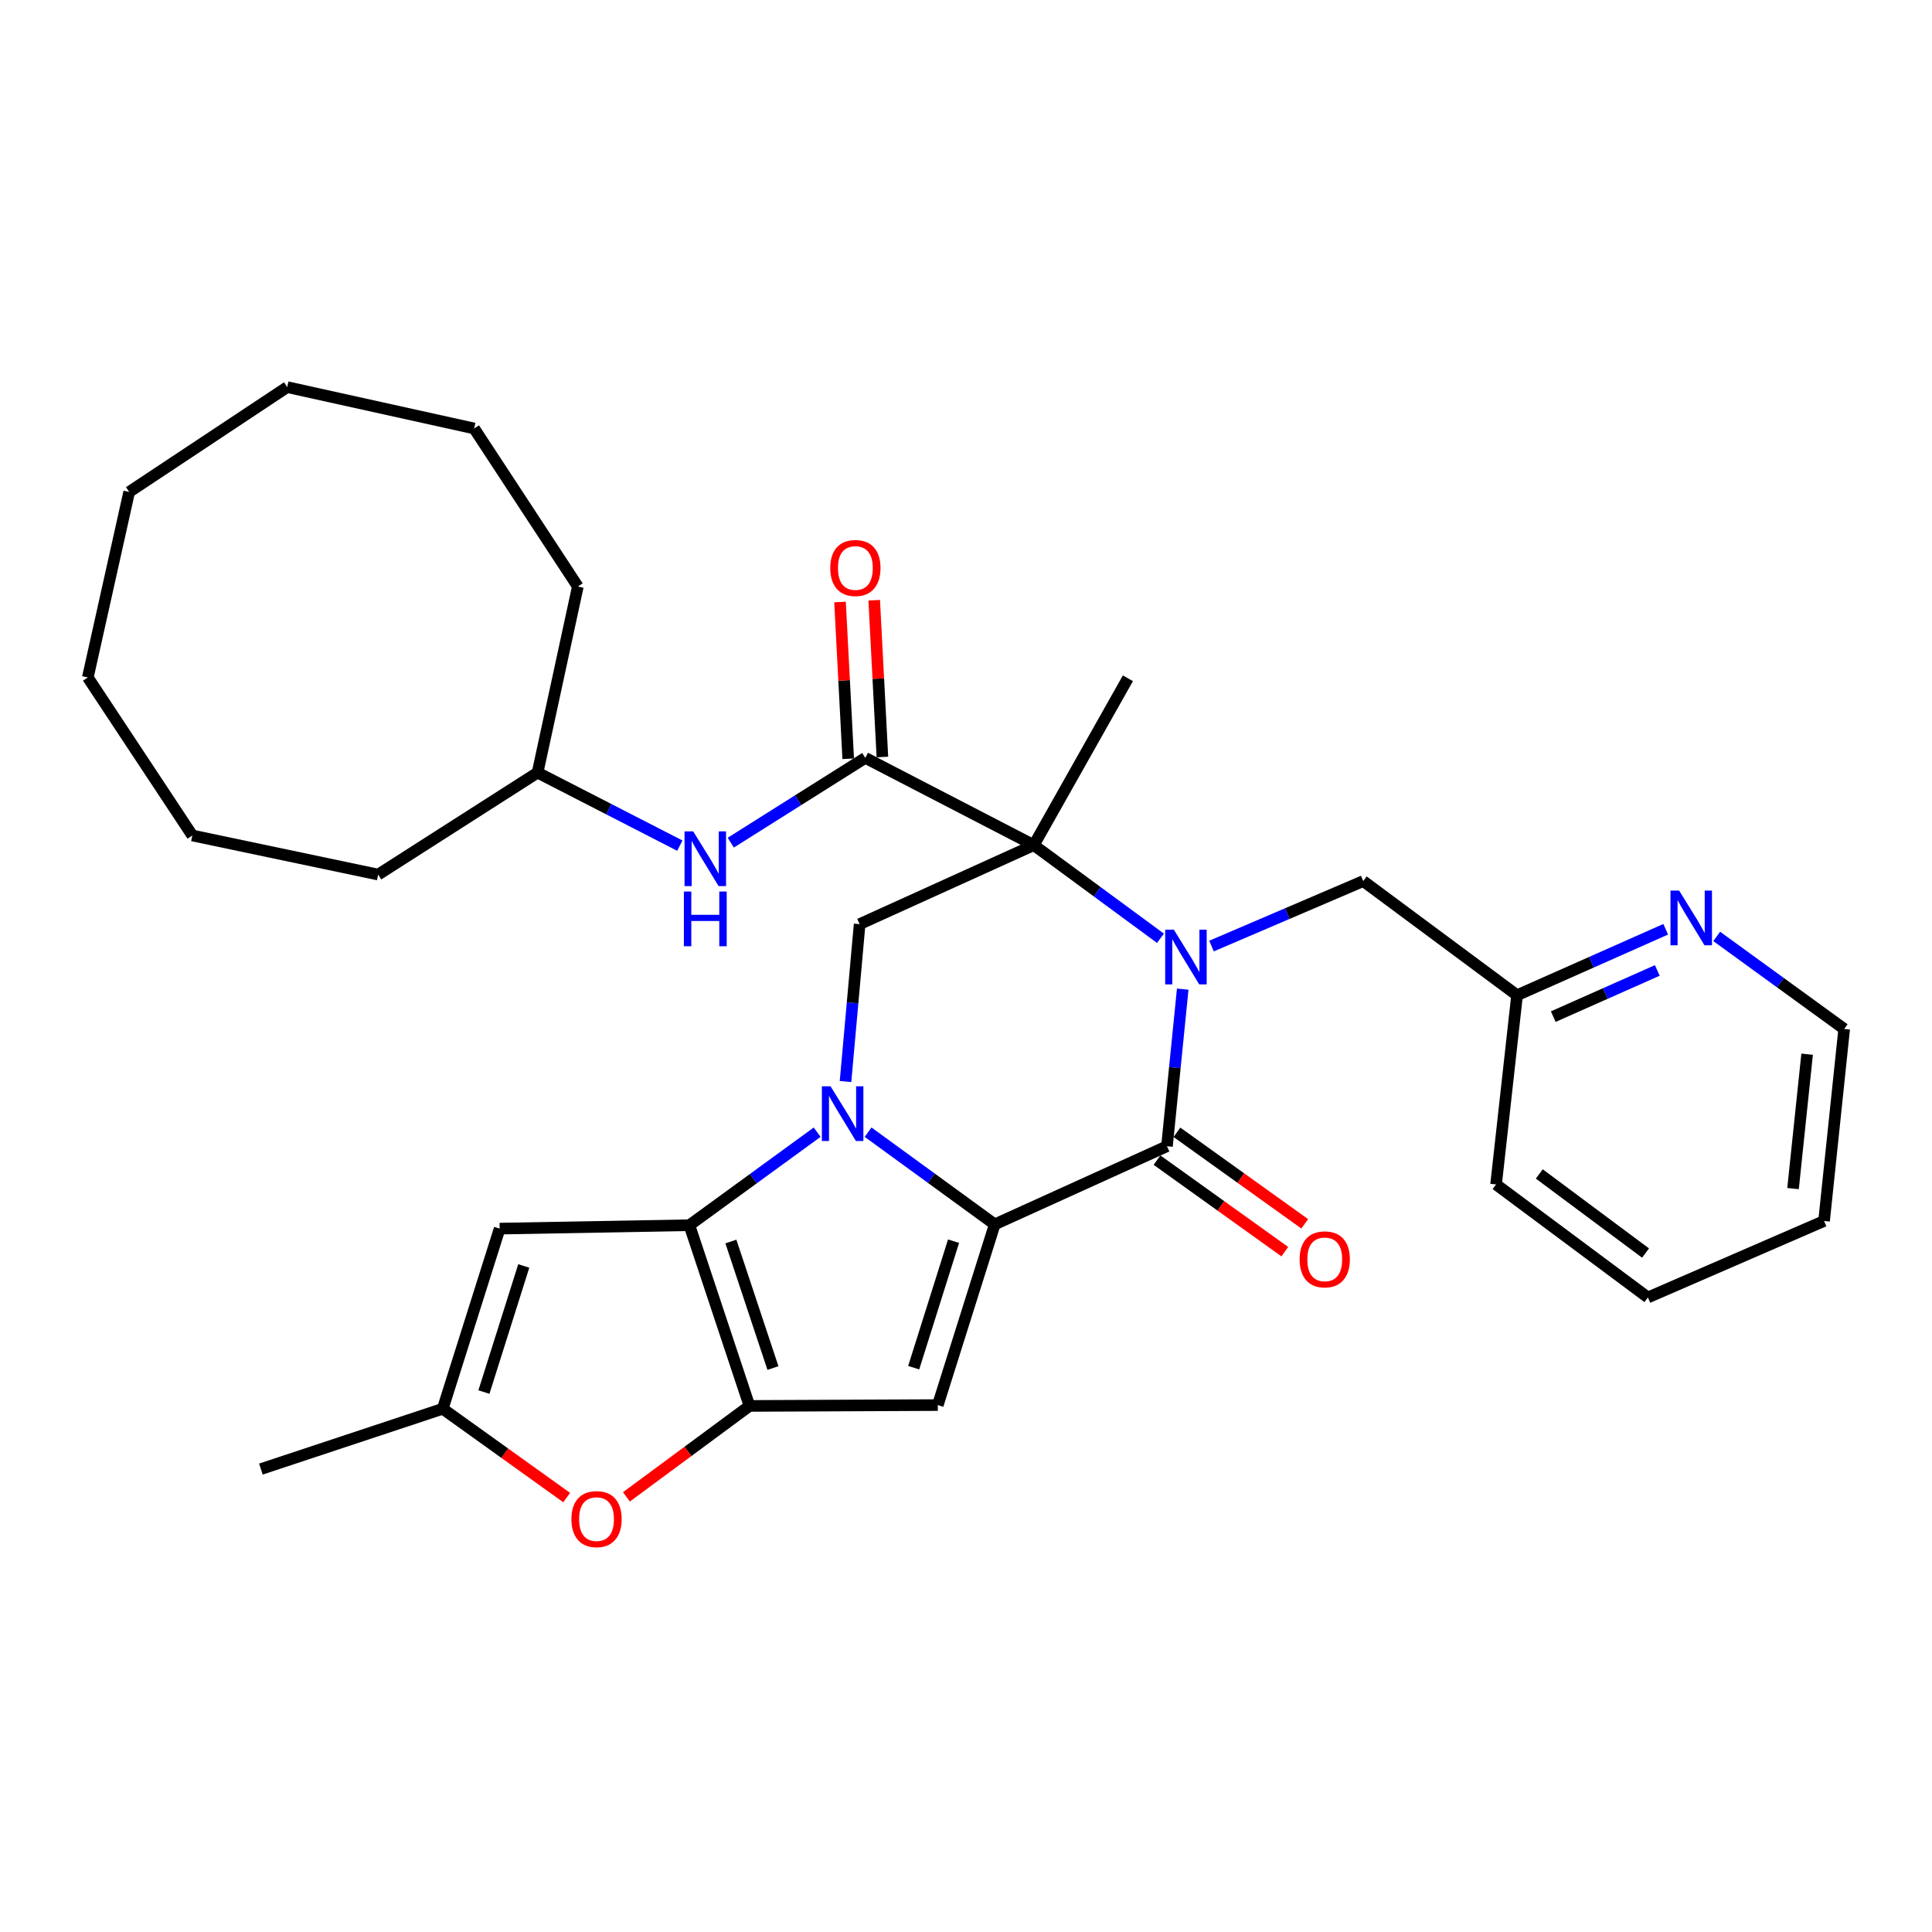 <?xml version='1.0' encoding='iso-8859-1'?>
<svg version='1.1' baseProfile='full'
              xmlns='http://www.w3.org/2000/svg'
                      xmlns:rdkit='http://www.rdkit.org/xml'
                      xmlns:xlink='http://www.w3.org/1999/xlink'
                  xml:space='preserve'
width='1000px' height='1000px' viewBox='0 0 1000 1000'>
<!-- END OF HEADER -->
<rect style='opacity:1.0;fill:#FFFFFF;stroke:none' width='1000' height='1000' x='0' y='0'> </rect>
<path class='bond-0' d='M 449.321,586.01 L 482.097,609.873' style='fill:none;fill-rule:evenodd;stroke:#0000FF;stroke-width:6px;stroke-linecap:butt;stroke-linejoin:miter;stroke-opacity:1' />
<path class='bond-0' d='M 482.097,609.873 L 514.873,633.736' style='fill:none;fill-rule:evenodd;stroke:#000000;stroke-width:6px;stroke-linecap:butt;stroke-linejoin:miter;stroke-opacity:1' />
<path class='bond-3' d='M 422.953,586.024 L 389.891,610.096' style='fill:none;fill-rule:evenodd;stroke:#0000FF;stroke-width:6px;stroke-linecap:butt;stroke-linejoin:miter;stroke-opacity:1' />
<path class='bond-3' d='M 389.891,610.096 L 356.829,634.169' style='fill:none;fill-rule:evenodd;stroke:#000000;stroke-width:6px;stroke-linecap:butt;stroke-linejoin:miter;stroke-opacity:1' />
<path class='bond-8' d='M 437.638,559.796 L 441.292,519.062' style='fill:none;fill-rule:evenodd;stroke:#0000FF;stroke-width:6px;stroke-linecap:butt;stroke-linejoin:miter;stroke-opacity:1' />
<path class='bond-8' d='M 441.292,519.062 L 444.946,478.329' style='fill:none;fill-rule:evenodd;stroke:#000000;stroke-width:6px;stroke-linecap:butt;stroke-linejoin:miter;stroke-opacity:1' />
<path class='bond-4' d='M 514.873,633.736 L 604.024,593.279' style='fill:none;fill-rule:evenodd;stroke:#000000;stroke-width:6px;stroke-linecap:butt;stroke-linejoin:miter;stroke-opacity:1' />
<path class='bond-6' d='M 514.873,633.736 L 485.402,727.267' style='fill:none;fill-rule:evenodd;stroke:#000000;stroke-width:6px;stroke-linecap:butt;stroke-linejoin:miter;stroke-opacity:1' />
<path class='bond-6' d='M 493.554,642.441 L 472.924,707.913' style='fill:none;fill-rule:evenodd;stroke:#000000;stroke-width:6px;stroke-linecap:butt;stroke-linejoin:miter;stroke-opacity:1' />
<path class='bond-1' d='M 600.655,485.652 L 567.878,461.546' style='fill:none;fill-rule:evenodd;stroke:#0000FF;stroke-width:6px;stroke-linecap:butt;stroke-linejoin:miter;stroke-opacity:1' />
<path class='bond-1' d='M 567.878,461.546 L 535.101,437.44' style='fill:none;fill-rule:evenodd;stroke:#000000;stroke-width:6px;stroke-linecap:butt;stroke-linejoin:miter;stroke-opacity:1' />
<path class='bond-13' d='M 627.074,489.679 L 666.341,472.862' style='fill:none;fill-rule:evenodd;stroke:#0000FF;stroke-width:6px;stroke-linecap:butt;stroke-linejoin:miter;stroke-opacity:1' />
<path class='bond-13' d='M 666.341,472.862 L 705.608,456.044' style='fill:none;fill-rule:evenodd;stroke:#000000;stroke-width:6px;stroke-linecap:butt;stroke-linejoin:miter;stroke-opacity:1' />
<path class='bond-33' d='M 612.173,511.969 L 608.098,552.624' style='fill:none;fill-rule:evenodd;stroke:#0000FF;stroke-width:6px;stroke-linecap:butt;stroke-linejoin:miter;stroke-opacity:1' />
<path class='bond-33' d='M 608.098,552.624 L 604.024,593.279' style='fill:none;fill-rule:evenodd;stroke:#000000;stroke-width:6px;stroke-linecap:butt;stroke-linejoin:miter;stroke-opacity:1' />
<path class='bond-2' d='M 535.101,437.44 L 444.946,478.329' style='fill:none;fill-rule:evenodd;stroke:#000000;stroke-width:6px;stroke-linecap:butt;stroke-linejoin:miter;stroke-opacity:1' />
<path class='bond-7' d='M 535.101,437.44 L 447.88,392.279' style='fill:none;fill-rule:evenodd;stroke:#000000;stroke-width:6px;stroke-linecap:butt;stroke-linejoin:miter;stroke-opacity:1' />
<path class='bond-18' d='M 535.101,437.44 L 583.796,351.084' style='fill:none;fill-rule:evenodd;stroke:#000000;stroke-width:6px;stroke-linecap:butt;stroke-linejoin:miter;stroke-opacity:1' />
<path class='bond-5' d='M 356.829,634.169 L 387.924,727.71' style='fill:none;fill-rule:evenodd;stroke:#000000;stroke-width:6px;stroke-linecap:butt;stroke-linejoin:miter;stroke-opacity:1' />
<path class='bond-5' d='M 378.306,642.611 L 400.073,708.09' style='fill:none;fill-rule:evenodd;stroke:#000000;stroke-width:6px;stroke-linecap:butt;stroke-linejoin:miter;stroke-opacity:1' />
<path class='bond-9' d='M 356.829,634.169 L 258.622,635.931' style='fill:none;fill-rule:evenodd;stroke:#000000;stroke-width:6px;stroke-linecap:butt;stroke-linejoin:miter;stroke-opacity:1' />
<path class='bond-14' d='M 598.866,600.482 L 631.941,624.168' style='fill:none;fill-rule:evenodd;stroke:#000000;stroke-width:6px;stroke-linecap:butt;stroke-linejoin:miter;stroke-opacity:1' />
<path class='bond-14' d='M 631.941,624.168 L 665.016,647.853' style='fill:none;fill-rule:evenodd;stroke:#FF0000;stroke-width:6px;stroke-linecap:butt;stroke-linejoin:miter;stroke-opacity:1' />
<path class='bond-14' d='M 609.182,586.077 L 642.257,609.763' style='fill:none;fill-rule:evenodd;stroke:#000000;stroke-width:6px;stroke-linecap:butt;stroke-linejoin:miter;stroke-opacity:1' />
<path class='bond-14' d='M 642.257,609.763 L 675.332,633.448' style='fill:none;fill-rule:evenodd;stroke:#FF0000;stroke-width:6px;stroke-linecap:butt;stroke-linejoin:miter;stroke-opacity:1' />
<path class='bond-10' d='M 387.924,727.71 L 356.074,751.247' style='fill:none;fill-rule:evenodd;stroke:#000000;stroke-width:6px;stroke-linecap:butt;stroke-linejoin:miter;stroke-opacity:1' />
<path class='bond-10' d='M 356.074,751.247 L 324.224,774.783' style='fill:none;fill-rule:evenodd;stroke:#FF0000;stroke-width:6px;stroke-linecap:butt;stroke-linejoin:miter;stroke-opacity:1' />
<path class='bond-32' d='M 387.924,727.71 L 485.402,727.267' style='fill:none;fill-rule:evenodd;stroke:#000000;stroke-width:6px;stroke-linecap:butt;stroke-linejoin:miter;stroke-opacity:1' />
<path class='bond-12' d='M 447.88,392.279 L 413.062,414.218' style='fill:none;fill-rule:evenodd;stroke:#000000;stroke-width:6px;stroke-linecap:butt;stroke-linejoin:miter;stroke-opacity:1' />
<path class='bond-12' d='M 413.062,414.218 L 378.245,436.158' style='fill:none;fill-rule:evenodd;stroke:#0000FF;stroke-width:6px;stroke-linecap:butt;stroke-linejoin:miter;stroke-opacity:1' />
<path class='bond-15' d='M 456.726,391.816 L 454.607,351.246' style='fill:none;fill-rule:evenodd;stroke:#000000;stroke-width:6px;stroke-linecap:butt;stroke-linejoin:miter;stroke-opacity:1' />
<path class='bond-15' d='M 454.607,351.246 L 452.488,310.675' style='fill:none;fill-rule:evenodd;stroke:#FF0000;stroke-width:6px;stroke-linecap:butt;stroke-linejoin:miter;stroke-opacity:1' />
<path class='bond-15' d='M 439.033,392.741 L 436.913,352.17' style='fill:none;fill-rule:evenodd;stroke:#000000;stroke-width:6px;stroke-linecap:butt;stroke-linejoin:miter;stroke-opacity:1' />
<path class='bond-15' d='M 436.913,352.17 L 434.794,311.599' style='fill:none;fill-rule:evenodd;stroke:#FF0000;stroke-width:6px;stroke-linecap:butt;stroke-linejoin:miter;stroke-opacity:1' />
<path class='bond-11' d='M 258.622,635.931 L 229.161,729.177' style='fill:none;fill-rule:evenodd;stroke:#000000;stroke-width:6px;stroke-linecap:butt;stroke-linejoin:miter;stroke-opacity:1' />
<path class='bond-11' d='M 271.097,655.255 L 250.475,720.528' style='fill:none;fill-rule:evenodd;stroke:#000000;stroke-width:6px;stroke-linecap:butt;stroke-linejoin:miter;stroke-opacity:1' />
<path class='bond-34' d='M 293.316,775.141 L 261.238,752.159' style='fill:none;fill-rule:evenodd;stroke:#FF0000;stroke-width:6px;stroke-linecap:butt;stroke-linejoin:miter;stroke-opacity:1' />
<path class='bond-34' d='M 261.238,752.159 L 229.161,729.177' style='fill:none;fill-rule:evenodd;stroke:#000000;stroke-width:6px;stroke-linecap:butt;stroke-linejoin:miter;stroke-opacity:1' />
<path class='bond-20' d='M 229.161,729.177 L 135.039,760.39' style='fill:none;fill-rule:evenodd;stroke:#000000;stroke-width:6px;stroke-linecap:butt;stroke-linejoin:miter;stroke-opacity:1' />
<path class='bond-19' d='M 351.878,437.703 L 315.064,418.805' style='fill:none;fill-rule:evenodd;stroke:#0000FF;stroke-width:6px;stroke-linecap:butt;stroke-linejoin:miter;stroke-opacity:1' />
<path class='bond-19' d='M 315.064,418.805 L 278.249,399.907' style='fill:none;fill-rule:evenodd;stroke:#000000;stroke-width:6px;stroke-linecap:butt;stroke-linejoin:miter;stroke-opacity:1' />
<path class='bond-17' d='M 705.608,456.044 L 785.23,515.133' style='fill:none;fill-rule:evenodd;stroke:#000000;stroke-width:6px;stroke-linecap:butt;stroke-linejoin:miter;stroke-opacity:1' />
<path class='bond-16' d='M 862.17,480.982 L 823.7,498.058' style='fill:none;fill-rule:evenodd;stroke:#0000FF;stroke-width:6px;stroke-linecap:butt;stroke-linejoin:miter;stroke-opacity:1' />
<path class='bond-16' d='M 823.7,498.058 L 785.23,515.133' style='fill:none;fill-rule:evenodd;stroke:#000000;stroke-width:6px;stroke-linecap:butt;stroke-linejoin:miter;stroke-opacity:1' />
<path class='bond-16' d='M 857.817,502.299 L 830.888,514.252' style='fill:none;fill-rule:evenodd;stroke:#0000FF;stroke-width:6px;stroke-linecap:butt;stroke-linejoin:miter;stroke-opacity:1' />
<path class='bond-16' d='M 830.888,514.252 L 803.959,526.205' style='fill:none;fill-rule:evenodd;stroke:#000000;stroke-width:6px;stroke-linecap:butt;stroke-linejoin:miter;stroke-opacity:1' />
<path class='bond-21' d='M 888.561,484.691 L 921.553,508.638' style='fill:none;fill-rule:evenodd;stroke:#0000FF;stroke-width:6px;stroke-linecap:butt;stroke-linejoin:miter;stroke-opacity:1' />
<path class='bond-21' d='M 921.553,508.638 L 954.545,532.585' style='fill:none;fill-rule:evenodd;stroke:#000000;stroke-width:6px;stroke-linecap:butt;stroke-linejoin:miter;stroke-opacity:1' />
<path class='bond-22' d='M 785.23,515.133 L 774.363,613.065' style='fill:none;fill-rule:evenodd;stroke:#000000;stroke-width:6px;stroke-linecap:butt;stroke-linejoin:miter;stroke-opacity:1' />
<path class='bond-23' d='M 278.249,399.907 L 299.088,303.59' style='fill:none;fill-rule:evenodd;stroke:#000000;stroke-width:6px;stroke-linecap:butt;stroke-linejoin:miter;stroke-opacity:1' />
<path class='bond-24' d='M 278.249,399.907 L 195.733,452.677' style='fill:none;fill-rule:evenodd;stroke:#000000;stroke-width:6px;stroke-linecap:butt;stroke-linejoin:miter;stroke-opacity:1' />
<path class='bond-35' d='M 954.545,532.585 L 944.131,631.974' style='fill:none;fill-rule:evenodd;stroke:#000000;stroke-width:6px;stroke-linecap:butt;stroke-linejoin:miter;stroke-opacity:1' />
<path class='bond-35' d='M 935.362,545.647 L 928.072,615.219' style='fill:none;fill-rule:evenodd;stroke:#000000;stroke-width:6px;stroke-linecap:butt;stroke-linejoin:miter;stroke-opacity:1' />
<path class='bond-26' d='M 774.363,613.065 L 852.943,671.564' style='fill:none;fill-rule:evenodd;stroke:#000000;stroke-width:6px;stroke-linecap:butt;stroke-linejoin:miter;stroke-opacity:1' />
<path class='bond-26' d='M 796.73,607.627 L 851.736,648.577' style='fill:none;fill-rule:evenodd;stroke:#000000;stroke-width:6px;stroke-linecap:butt;stroke-linejoin:miter;stroke-opacity:1' />
<path class='bond-28' d='M 299.088,303.59 L 245.422,221.782' style='fill:none;fill-rule:evenodd;stroke:#000000;stroke-width:6px;stroke-linecap:butt;stroke-linejoin:miter;stroke-opacity:1' />
<path class='bond-27' d='M 195.733,452.677 L 99.553,432.449' style='fill:none;fill-rule:evenodd;stroke:#000000;stroke-width:6px;stroke-linecap:butt;stroke-linejoin:miter;stroke-opacity:1' />
<path class='bond-25' d='M 944.131,631.974 L 852.943,671.564' style='fill:none;fill-rule:evenodd;stroke:#000000;stroke-width:6px;stroke-linecap:butt;stroke-linejoin:miter;stroke-opacity:1' />
<path class='bond-29' d='M 99.553,432.449 L 45.455,350.651' style='fill:none;fill-rule:evenodd;stroke:#000000;stroke-width:6px;stroke-linecap:butt;stroke-linejoin:miter;stroke-opacity:1' />
<path class='bond-30' d='M 245.422,221.782 L 148.662,200.373' style='fill:none;fill-rule:evenodd;stroke:#000000;stroke-width:6px;stroke-linecap:butt;stroke-linejoin:miter;stroke-opacity:1' />
<path class='bond-31' d='M 45.455,350.651 L 66.864,254.629' style='fill:none;fill-rule:evenodd;stroke:#000000;stroke-width:6px;stroke-linecap:butt;stroke-linejoin:miter;stroke-opacity:1' />
<path class='bond-36' d='M 148.662,200.373 L 66.864,254.629' style='fill:none;fill-rule:evenodd;stroke:#000000;stroke-width:6px;stroke-linecap:butt;stroke-linejoin:miter;stroke-opacity:1' />
<path  class='atom-0' d='M 429.886 562.258
L 439.166 577.258
Q 440.086 578.738, 441.566 581.418
Q 443.046 584.098, 443.126 584.258
L 443.126 562.258
L 446.886 562.258
L 446.886 590.578
L 443.006 590.578
L 433.046 574.178
Q 431.886 572.258, 430.646 570.058
Q 429.446 567.858, 429.086 567.178
L 429.086 590.578
L 425.406 590.578
L 425.406 562.258
L 429.886 562.258
' fill='#0000FF'/>
<path  class='atom-2' d='M 607.578 481.188
L 616.858 496.188
Q 617.778 497.668, 619.258 500.348
Q 620.738 503.028, 620.818 503.188
L 620.818 481.188
L 624.578 481.188
L 624.578 509.508
L 620.698 509.508
L 610.738 493.108
Q 609.578 491.188, 608.338 488.988
Q 607.138 486.788, 606.778 486.108
L 606.778 509.508
L 603.098 509.508
L 603.098 481.188
L 607.578 481.188
' fill='#0000FF'/>
<path  class='atom-11' d='M 295.764 786.289
Q 295.764 779.489, 299.124 775.689
Q 302.484 771.889, 308.764 771.889
Q 315.044 771.889, 318.404 775.689
Q 321.764 779.489, 321.764 786.289
Q 321.764 793.169, 318.364 797.089
Q 314.964 800.969, 308.764 800.969
Q 302.524 800.969, 299.124 797.089
Q 295.764 793.209, 295.764 786.289
M 308.764 797.769
Q 313.084 797.769, 315.404 794.889
Q 317.764 791.969, 317.764 786.289
Q 317.764 780.729, 315.404 777.929
Q 313.084 775.089, 308.764 775.089
Q 304.444 775.089, 302.084 777.889
Q 299.764 780.689, 299.764 786.289
Q 299.764 792.009, 302.084 794.889
Q 304.444 797.769, 308.764 797.769
' fill='#FF0000'/>
<path  class='atom-13' d='M 358.798 430.308
L 368.078 445.308
Q 368.998 446.788, 370.478 449.468
Q 371.958 452.148, 372.038 452.308
L 372.038 430.308
L 375.798 430.308
L 375.798 458.628
L 371.918 458.628
L 361.958 442.228
Q 360.798 440.308, 359.558 438.108
Q 358.358 435.908, 357.998 435.228
L 357.998 458.628
L 354.318 458.628
L 354.318 430.308
L 358.798 430.308
' fill='#0000FF'/>
<path  class='atom-13' d='M 353.978 461.46
L 357.818 461.46
L 357.818 473.5
L 372.298 473.5
L 372.298 461.46
L 376.138 461.46
L 376.138 489.78
L 372.298 489.78
L 372.298 476.7
L 357.818 476.7
L 357.818 489.78
L 353.978 489.78
L 353.978 461.46
' fill='#0000FF'/>
<path  class='atom-15' d='M 672.685 651.839
Q 672.685 645.039, 676.045 641.239
Q 679.405 637.439, 685.685 637.439
Q 691.965 637.439, 695.325 641.239
Q 698.685 645.039, 698.685 651.839
Q 698.685 658.719, 695.285 662.639
Q 691.885 666.519, 685.685 666.519
Q 679.445 666.519, 676.045 662.639
Q 672.685 658.759, 672.685 651.839
M 685.685 663.319
Q 690.005 663.319, 692.325 660.439
Q 694.685 657.519, 694.685 651.839
Q 694.685 646.279, 692.325 643.479
Q 690.005 640.639, 685.685 640.639
Q 681.365 640.639, 679.005 643.439
Q 676.685 646.239, 676.685 651.839
Q 676.685 657.559, 679.005 660.439
Q 681.365 663.319, 685.685 663.319
' fill='#FF0000'/>
<path  class='atom-16' d='M 429.741 293.994
Q 429.741 287.194, 433.101 283.394
Q 436.461 279.594, 442.741 279.594
Q 449.021 279.594, 452.381 283.394
Q 455.741 287.194, 455.741 293.994
Q 455.741 300.874, 452.341 304.794
Q 448.941 308.674, 442.741 308.674
Q 436.501 308.674, 433.101 304.794
Q 429.741 300.914, 429.741 293.994
M 442.741 305.474
Q 447.061 305.474, 449.381 302.594
Q 451.741 299.674, 451.741 293.994
Q 451.741 288.434, 449.381 285.634
Q 447.061 282.794, 442.741 282.794
Q 438.421 282.794, 436.061 285.594
Q 433.741 288.394, 433.741 293.994
Q 433.741 299.714, 436.061 302.594
Q 438.421 305.474, 442.741 305.474
' fill='#FF0000'/>
<path  class='atom-17' d='M 869.116 460.96
L 878.396 475.96
Q 879.316 477.44, 880.796 480.12
Q 882.276 482.8, 882.356 482.96
L 882.356 460.96
L 886.116 460.96
L 886.116 489.28
L 882.236 489.28
L 872.276 472.88
Q 871.116 470.96, 869.876 468.76
Q 868.676 466.56, 868.316 465.88
L 868.316 489.28
L 864.636 489.28
L 864.636 460.96
L 869.116 460.96
' fill='#0000FF'/>
</svg>
